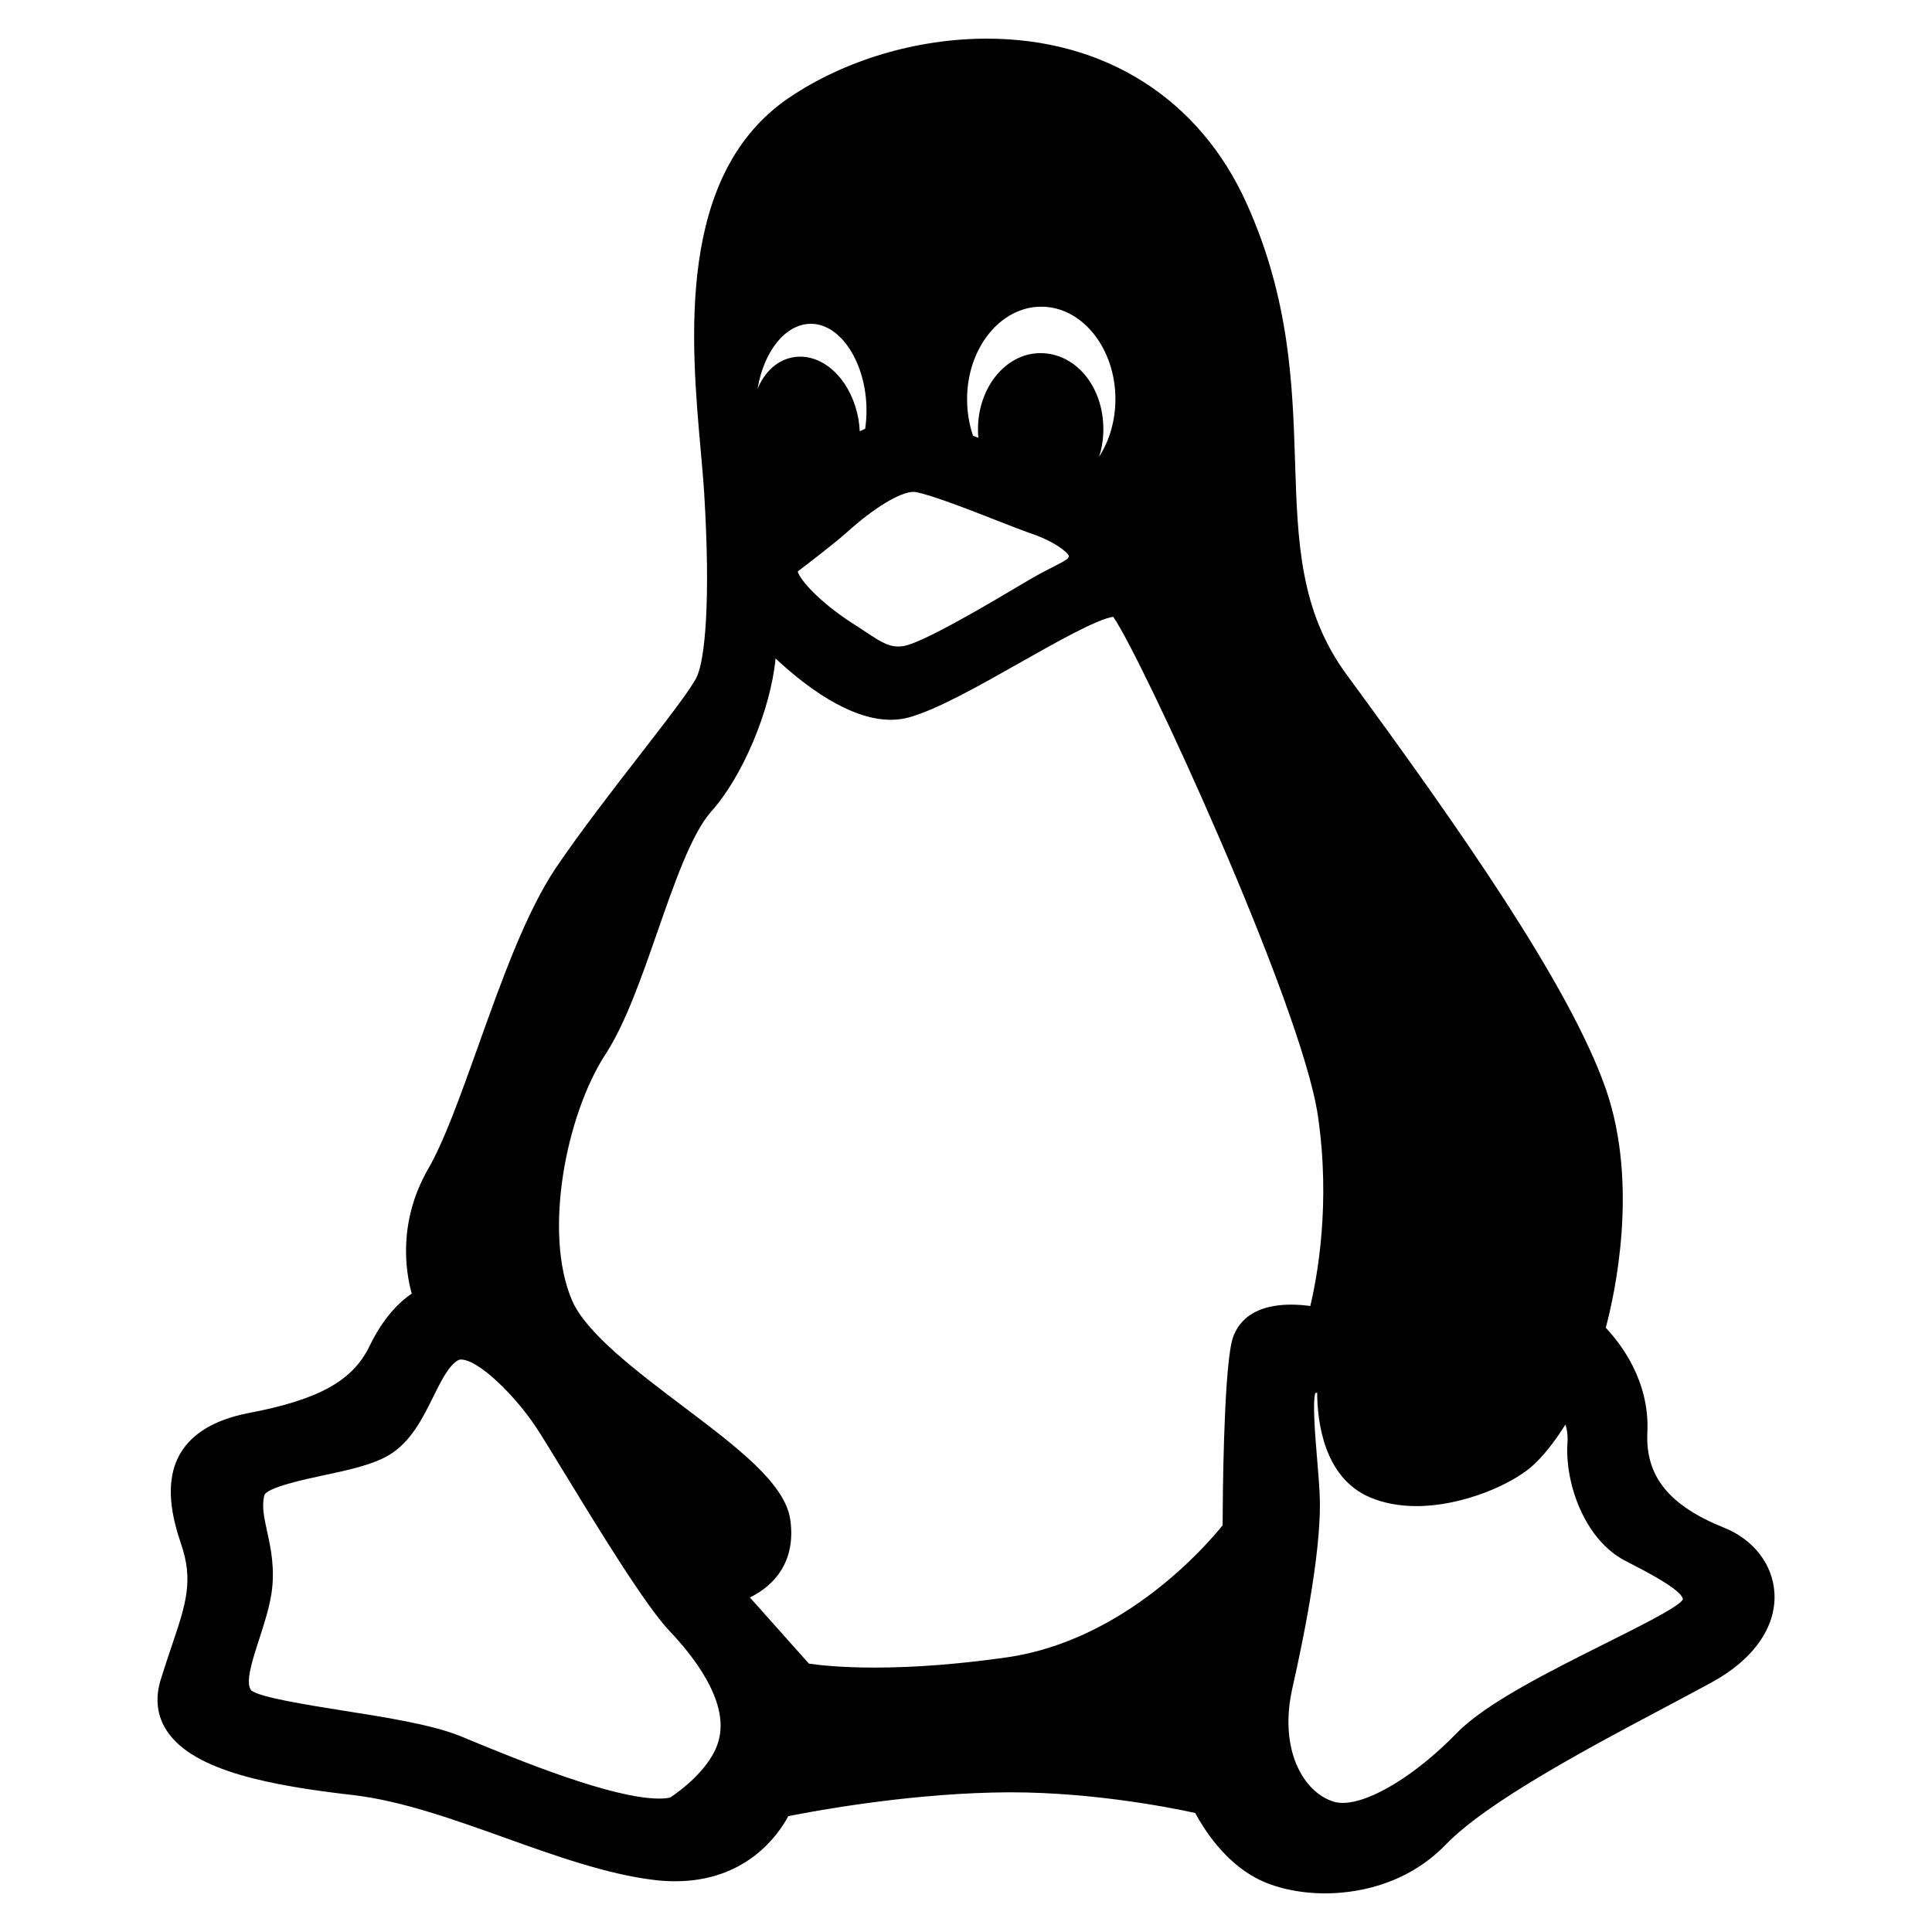 <svg width="50" height="50" viewBox="0 0 50 50" fill="none" xmlns="http://www.w3.org/2000/svg">
<g clip-path="url(#clip0_2031_10085)">
<path d="M44.626 39.54C43.189 38.964 42.575 38.199 42.634 37.057C42.695 35.725 41.924 34.749 41.557 34.363C41.779 33.535 42.426 30.669 41.558 28.18C40.626 25.515 37.779 21.446 34.841 17.446C33.639 15.803 33.582 14.018 33.516 11.95C33.453 9.978 33.382 7.742 32.259 5.257C31.039 2.552 28.589 1 25.539 1C23.724 1 21.862 1.556 20.428 2.524C17.493 4.508 17.881 8.835 18.138 11.698C18.173 12.09 18.206 12.46 18.225 12.776C18.396 15.58 18.241 17.058 18.037 17.507C17.906 17.801 17.258 18.636 16.573 19.52C15.864 20.435 15.06 21.472 14.401 22.438C13.615 23.601 12.98 25.378 12.367 27.096C11.918 28.353 11.493 29.541 11.081 30.251C10.298 31.616 10.493 32.889 10.655 33.478C10.359 33.68 9.931 34.077 9.57 34.825C9.133 35.737 8.247 36.228 6.405 36.575C5.558 36.745 4.974 37.093 4.669 37.611C4.225 38.365 4.467 39.313 4.687 39.96C5.013 40.912 4.81 41.515 4.441 42.608C4.356 42.861 4.259 43.147 4.161 43.462C4.007 43.959 4.063 44.412 4.326 44.806C5.022 45.848 7.052 46.216 9.142 46.457C10.39 46.602 11.756 47.092 13.077 47.565C14.372 48.028 15.71 48.507 16.927 48.653C17.112 48.675 17.295 48.687 17.471 48.687C19.308 48.687 20.138 47.493 20.401 47.002C21.061 46.87 23.337 46.448 25.682 46.391C28.024 46.326 30.29 46.779 30.932 46.92C31.134 47.298 31.666 48.162 32.513 48.607C32.98 48.857 33.628 49 34.292 49H34.292C35.002 49 36.352 48.836 37.42 47.735C38.485 46.629 41.147 45.217 43.091 44.186C43.525 43.956 43.931 43.74 44.287 43.546C45.379 42.953 45.975 42.106 45.922 41.221C45.877 40.487 45.381 39.843 44.626 39.54ZM20.452 39.327C20.316 38.389 19.085 37.459 17.658 36.382C16.492 35.501 15.17 34.503 14.806 33.657C14.053 31.913 14.646 28.846 15.681 27.267C16.192 26.477 16.609 25.278 17.013 24.118C17.449 22.866 17.9 21.571 18.404 21.005C19.203 20.12 19.941 18.398 20.072 17.041C20.82 17.741 21.98 18.628 23.052 18.628C23.217 18.628 23.377 18.607 23.53 18.565C24.263 18.358 25.342 17.747 26.385 17.157C27.284 16.648 28.393 16.02 28.81 15.963C29.525 16.97 33.682 25.981 34.107 28.875C34.443 31.165 34.088 33.058 33.91 33.799C33.766 33.78 33.595 33.764 33.415 33.764C32.257 33.764 31.951 34.384 31.871 34.753C31.665 35.714 31.644 38.785 31.641 39.475C31.223 39.996 29.105 42.45 26.066 42.891C24.827 43.068 23.671 43.157 22.629 43.157C21.738 43.157 21.17 43.09 20.934 43.054L19.407 41.342C20.009 41.051 20.611 40.436 20.452 39.327ZM22.391 11.096C22.343 11.116 22.296 11.137 22.25 11.16C22.245 11.059 22.234 10.956 22.218 10.853C22.051 9.913 21.415 9.23 20.705 9.23C20.652 9.23 20.599 9.234 20.541 9.243C20.119 9.312 19.788 9.623 19.606 10.063C19.765 9.096 20.325 8.38 20.988 8.38C21.767 8.38 22.425 9.409 22.425 10.627C22.425 10.78 22.414 10.933 22.391 11.096ZM28.445 11.821C28.516 11.598 28.555 11.357 28.555 11.107C28.555 10.004 27.84 9.139 26.927 9.139C26.035 9.139 25.31 10.022 25.31 11.107C25.31 11.181 25.313 11.255 25.32 11.329C25.273 11.312 25.227 11.294 25.182 11.278C25.079 10.973 25.028 10.655 25.028 10.331C25.028 9.011 25.889 7.937 26.948 7.937C28.006 7.937 28.867 9.011 28.867 10.331C28.867 10.88 28.713 11.404 28.445 11.821ZM27.665 14.39C27.649 14.457 27.617 14.486 27.258 14.669C27.077 14.761 26.851 14.876 26.569 15.045L26.38 15.157C25.622 15.607 23.847 16.661 23.366 16.723C23.038 16.766 22.836 16.642 22.381 16.339C22.278 16.27 22.169 16.198 22.052 16.124C21.232 15.597 20.704 15.016 20.645 14.789C20.912 14.586 21.575 14.079 21.915 13.779C22.604 13.152 23.297 12.73 23.64 12.73C23.658 12.73 23.675 12.731 23.692 12.734C24.095 12.804 25.09 13.193 25.816 13.477C26.152 13.608 26.442 13.722 26.646 13.793C27.289 14.009 27.624 14.286 27.665 14.39ZM33.44 43.72C33.802 42.118 34.22 39.938 34.152 38.653C34.137 38.361 34.11 38.044 34.085 37.736C34.037 37.162 33.966 36.308 34.039 36.055C34.054 36.048 34.07 36.043 34.088 36.038C34.091 36.773 34.254 38.238 35.45 38.749C35.806 38.901 36.214 38.978 36.661 38.978C37.859 38.978 39.189 38.403 39.733 37.869C40.054 37.555 40.324 37.17 40.513 36.866C40.554 36.985 40.579 37.139 40.566 37.339C40.495 38.423 41.032 39.86 42.056 40.39L42.204 40.467C42.569 40.654 43.537 41.152 43.552 41.388C43.552 41.388 43.544 41.416 43.49 41.465C43.248 41.682 42.394 42.108 41.569 42.521C40.105 43.253 38.446 44.083 37.701 44.851C36.652 45.932 35.465 46.659 34.749 46.659C34.663 46.659 34.584 46.648 34.514 46.626C33.736 46.389 33.096 45.289 33.44 43.72ZM6.913 39.633C6.834 39.269 6.771 38.982 6.839 38.703C6.888 38.497 7.926 38.276 8.37 38.182C8.994 38.049 9.639 37.912 10.061 37.661C10.632 37.323 10.941 36.699 11.213 36.148C11.41 35.749 11.614 35.337 11.857 35.202C11.87 35.194 11.891 35.185 11.931 35.185C12.385 35.185 13.338 36.121 13.887 36.958C14.027 37.169 14.284 37.592 14.583 38.081C15.476 39.545 16.698 41.549 17.337 42.221C17.912 42.824 18.843 43.985 18.614 44.981C18.447 45.754 17.553 46.382 17.343 46.521C17.266 46.538 17.172 46.547 17.061 46.547C15.838 46.547 13.42 45.551 12.12 45.016L11.928 44.936C11.202 44.638 10.017 44.45 8.872 44.269C7.96 44.124 6.712 43.926 6.505 43.748C6.337 43.563 6.532 42.964 6.703 42.436C6.827 42.056 6.955 41.663 7.024 41.252C7.124 40.596 7.007 40.062 6.913 39.633Z" fill="black"/>
</g>
<defs>
<clipPath id="clip0_2031_10085">
<rect width="42" height="48" fill="white" transform="translate(4 1)"/>
</clipPath>
</defs>
</svg>
